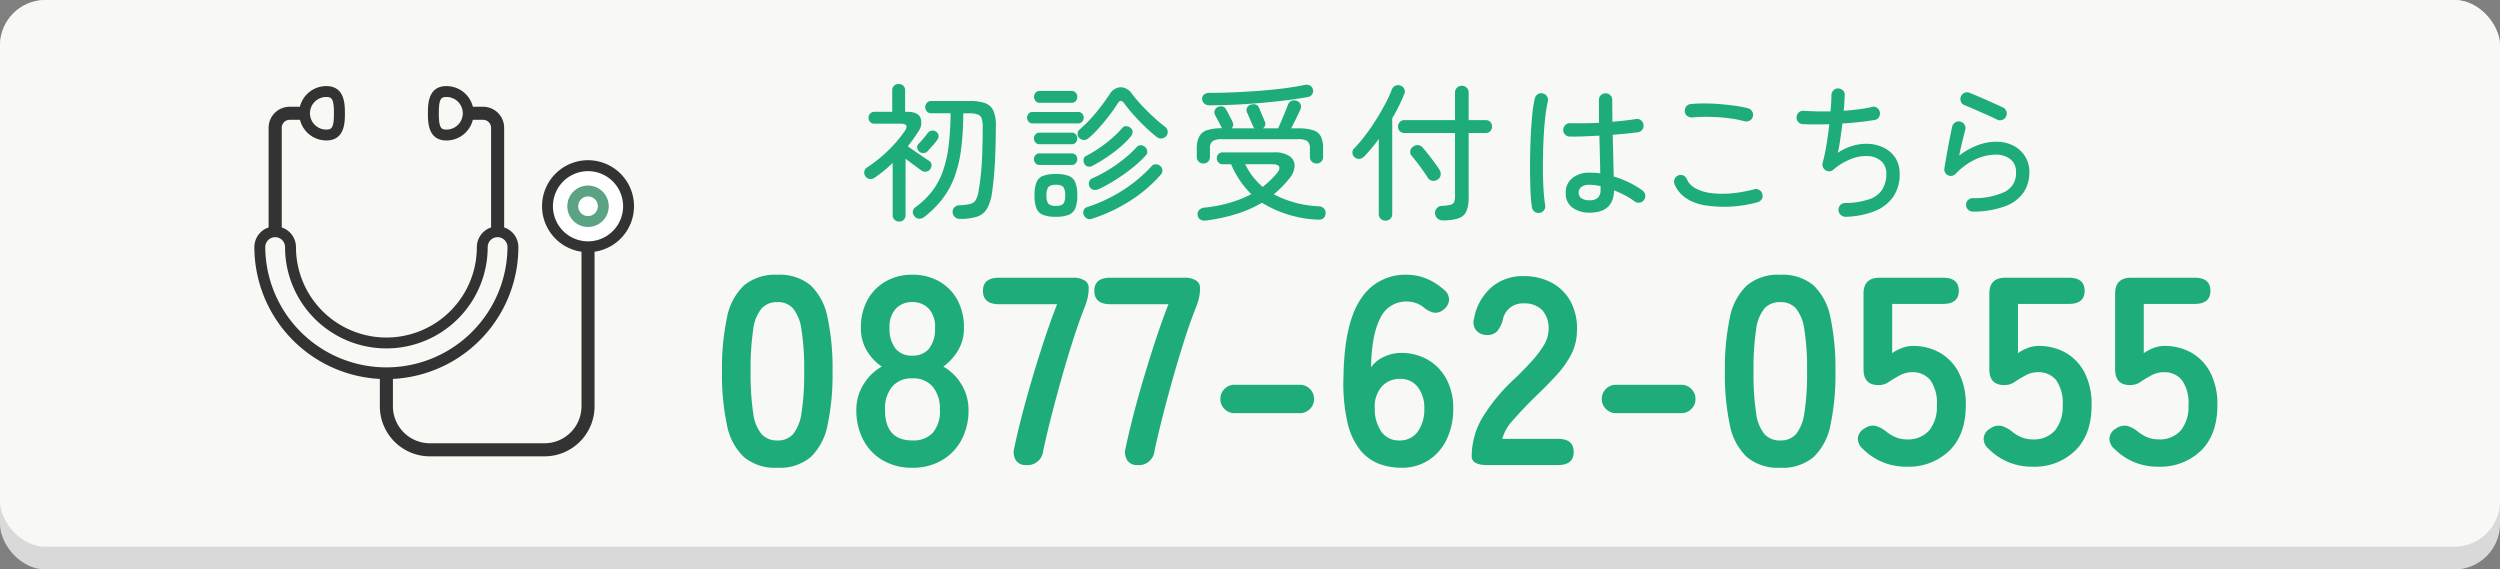 <svg xmlns="http://www.w3.org/2000/svg" xmlns:xlink="http://www.w3.org/1999/xlink" width="439" height="100" viewBox="0 0 439 100">
  <rect x="0" y="0" width="439" height="100" fill="#808080" stroke="none"/>
  <defs>
    <clipPath id="clip-path">
      <rect id="矩形_146" data-name="矩形 146" width="360" height="80" fill="none"/>
    </clipPath>
  </defs>
  <g id="btn_nav01" transform="translate(-366 -1529)">
    <rect id="矩形_144" data-name="矩形 144" width="439" height="100" rx="8" transform="translate(366 1529)" fill="#d9d9d9"/>
    <rect id="矩形_145" data-name="矩形 145" width="439" height="96" rx="8" transform="translate(366 1529)" fill="#f8f8f5"/>
    <g id="蒙版组_11" data-name="蒙版组 11" transform="translate(406 1537)" clip-path="url(#clip-path)">
      <path id="路径_353" data-name="路径 353" d="M-87.75,1.768a1.275,1.275,0,0,1-.923-.338A1.2,1.2,0,0,1-89.05.6a1.081,1.081,0,0,1,.312-.858,1.227,1.227,0,0,1,.832-.364,10.007,10.007,0,0,0,1.9-.221,1.588,1.588,0,0,0,1-.676A4.383,4.383,0,0,0-84.5-3.094q.286-1.612.442-3.289t.221-3.64q.065-1.963.065-4.433a4.182,4.182,0,0,0-.195-1.443,1.13,1.13,0,0,0-.715-.689,4.91,4.91,0,0,0-1.534-.182h-.962a53.149,53.149,0,0,1-.364,6.136A22.526,22.526,0,0,1-88.66-5.772a15,15,0,0,1-2.08,3.9A17.57,17.57,0,0,1-93.99,1.4a1.429,1.429,0,0,1-.923.338,1.076,1.076,0,0,1-.871-.468.993.993,0,0,1-.247-.819A1.019,1.019,0,0,1-95.6-.26a14.549,14.549,0,0,0,2.925-2.8,12.507,12.507,0,0,0,1.885-3.471,21.25,21.25,0,0,0,1.027-4.459,48.535,48.535,0,0,0,.351-5.785h-3.38a.986.986,0,0,1-.78-.325,1.09,1.09,0,0,1-.286-.741,1.123,1.123,0,0,1,.286-.767.986.986,0,0,1,.78-.325h6.76a7.679,7.679,0,0,1,2.717.39,2.5,2.5,0,0,1,1.43,1.339,6.4,6.4,0,0,1,.429,2.587q-.026,3.588-.169,6.409t-.507,5.369a8.014,8.014,0,0,1-.884,2.821,3.14,3.14,0,0,1-1.729,1.391A9.449,9.449,0,0,1-87.75,1.768Zm-10.686.468a1.135,1.135,0,0,1-.819-.312,1.068,1.068,0,0,1-.325-.806V-8.06a22.572,22.572,0,0,1-3.094,2.548,1.439,1.439,0,0,1-.871.273,1.04,1.04,0,0,1-.793-.429,1.079,1.079,0,0,1-.221-.884,1.069,1.069,0,0,1,.507-.728,23.788,23.788,0,0,0,3.744-3.016,22.138,22.138,0,0,0,2.86-3.38q.858-1.274-.754-1.274h-4.576a1,1,0,0,1-.754-.3,1.03,1.03,0,0,1-.286-.741,1.03,1.03,0,0,1,.286-.741,1,1,0,0,1,.754-.3h3.12V-20.8a1.058,1.058,0,0,1,.325-.819,1.129,1.129,0,0,1,.793-.3,1.163,1.163,0,0,1,.819.3,1.058,1.058,0,0,1,.325.819v3.77h.364q1.846,0,2.327,1.027a2.625,2.625,0,0,1-.429,2.509q-.416.65-.858,1.287t-.936,1.235q.52.364,1.235.858t1.417.962l1.092.728a.89.89,0,0,1,.429.676A1.154,1.154,0,0,1-93-6.942a1.084,1.084,0,0,1-.689.416,1.1,1.1,0,0,1-.845-.208q-.442-.312-1.235-.9t-1.547-1.157V1.118a1.068,1.068,0,0,1-.325.806A1.1,1.1,0,0,1-98.436,2.236ZM-94.9-10.036a.908.908,0,0,1-.364-.637.894.894,0,0,1,.208-.715q.364-.364.819-.9t.793-1a1.144,1.144,0,0,1,.7-.442.983.983,0,0,1,.78.182.911.911,0,0,1,.429.65,1.053,1.053,0,0,1-.221.806,9.549,9.549,0,0,1-.78.962q-.494.546-.91,1.014a.959.959,0,0,1-.7.325A1.145,1.145,0,0,1-94.9-10.036ZM-70.928,1.4A5.931,5.931,0,0,1-73.2,1.053a2.053,2.053,0,0,1-1.144-1.17,6.269,6.269,0,0,1-.325-2.249,6.269,6.269,0,0,1,.325-2.249A2.006,2.006,0,0,1-73.2-5.772a6.137,6.137,0,0,1,2.275-.338,6.137,6.137,0,0,1,2.275.338A2.053,2.053,0,0,1-67.5-4.615a6.049,6.049,0,0,1,.338,2.249A6.049,6.049,0,0,1-67.5-.117a2.1,2.1,0,0,1-1.157,1.17A5.931,5.931,0,0,1-70.928,1.4ZM-65.182-12.4A1.226,1.226,0,0,1-66-12.09a1.132,1.132,0,0,1-.819-.364.9.9,0,0,1-.286-.754.936.936,0,0,1,.364-.728,24.223,24.223,0,0,0,2.86-2.938A36.7,36.7,0,0,0-61.49-20.1a2.365,2.365,0,0,1,1.963-1.248,2.5,2.5,0,0,1,2.015,1.222,24.011,24.011,0,0,0,1.7,2q1,1.066,2.08,2.054A25.609,25.609,0,0,0-51.74-14.4a1.082,1.082,0,0,1,.442.741,1.04,1.04,0,0,1-.208.845,1.2,1.2,0,0,1-.806.455,1.126,1.126,0,0,1-.884-.247,25.614,25.614,0,0,1-1.976-1.716q-1.066-1.014-2.054-2.119t-1.69-2.067q-.624-.884-1.17.026a23.88,23.88,0,0,1-1.43,2.054q-.858,1.118-1.807,2.184A19.543,19.543,0,0,1-65.182-12.4Zm.6,14.144a1.089,1.089,0,0,1-.845-.026,1.265,1.265,0,0,1-.585-.6A1.062,1.062,0,0,1-66.04.286a.859.859,0,0,1,.572-.572A27.117,27.117,0,0,0-59.15-3.263a25.569,25.569,0,0,0,5.07-4.251.84.84,0,0,1,.754-.3,1.316,1.316,0,0,1,.806.351,1,1,0,0,1,.3.7,1.083,1.083,0,0,1-.273.754,24.8,24.8,0,0,1-5.317,4.563A28.766,28.766,0,0,1-64.584,1.742Zm1.118-5.174a1.418,1.418,0,0,1-.884.078.937.937,0,0,1-.65-.52,1.153,1.153,0,0,1-.091-.845.9.9,0,0,1,.507-.611,21.87,21.87,0,0,0,2.847-1.482,26.662,26.662,0,0,0,2.756-1.937,19.072,19.072,0,0,0,2.249-2.093.886.886,0,0,1,.767-.312,1.031,1.031,0,0,1,.767.364,1.047,1.047,0,0,1,.325.728.911.911,0,0,1-.273.7A19.926,19.926,0,0,1-57.473-7.2,32.24,32.24,0,0,1-60.424-5.1,25.445,25.445,0,0,1-63.466-3.432Zm-.988-4.134a1.151,1.151,0,0,1-.832.143A.9.9,0,0,1-65.91-7.9a1.231,1.231,0,0,1-.143-.793.754.754,0,0,1,.429-.585A21.587,21.587,0,0,0-63.258-10.7a23.878,23.878,0,0,0,2.236-1.729A16.98,16.98,0,0,0-59.254-14.2a.81.81,0,0,1,.728-.3,1.246,1.246,0,0,1,.754.325.822.822,0,0,1,.325.676,1.242,1.242,0,0,1-.273.728,14.551,14.551,0,0,1-1.859,1.885,25.86,25.86,0,0,1-2.353,1.794A27.441,27.441,0,0,1-64.454-7.566ZM-75.036-15a.854.854,0,0,1-.676-.3,1.053,1.053,0,0,1-.26-.715,1.019,1.019,0,0,1,.26-.689.854.854,0,0,1,.676-.3H-67a.883.883,0,0,1,.7.3,1.019,1.019,0,0,1,.26.689,1.053,1.053,0,0,1-.26.715.883.883,0,0,1-.7.3Zm1.248-3.614a.866.866,0,0,1-.7-.312,1.1,1.1,0,0,1-.26-.728,1.1,1.1,0,0,1,.26-.728.866.866,0,0,1,.7-.312h5.642a.9.9,0,0,1,.715.312,1.071,1.071,0,0,1,.273.728,1.071,1.071,0,0,1-.273.728.9.9,0,0,1-.715.312ZM-73.814-7.7a.876.876,0,0,1-.689-.312,1.038,1.038,0,0,1-.273-.7,1.024,1.024,0,0,1,.273-.715.893.893,0,0,1,.689-.3h5.694a.883.883,0,0,1,.7.3,1.053,1.053,0,0,1,.26.715,1.068,1.068,0,0,1-.26.7.866.866,0,0,1-.7.312Zm0-3.64a.876.876,0,0,1-.689-.312,1.038,1.038,0,0,1-.273-.7,1.024,1.024,0,0,1,.273-.715.893.893,0,0,1,.689-.3h5.694a.883.883,0,0,1,.7.3,1.053,1.053,0,0,1,.26.715,1.068,1.068,0,0,1-.26.7.866.866,0,0,1-.7.312ZM-70.928-.52a1.8,1.8,0,0,0,1.313-.351,2.347,2.347,0,0,0,.325-1.495,2.359,2.359,0,0,0-.325-1.469,1.719,1.719,0,0,0-1.313-.377,1.724,1.724,0,0,0-1.3.377,2.288,2.288,0,0,0-.338,1.469,2.277,2.277,0,0,0,.338,1.495A1.81,1.81,0,0,0-70.928-.52Zm26.39,2.574a1.5,1.5,0,0,1-1.027-.182.993.993,0,0,1-.455-.78,1,1,0,0,1,.273-.9,1.442,1.442,0,0,1,.923-.4,25.087,25.087,0,0,0,4.5-.871,20.163,20.163,0,0,0,3.718-1.495,15.914,15.914,0,0,1-3.536-5.252h-1.508a.956.956,0,0,1-.715-.312,1.019,1.019,0,0,1-.3-.728,1.006,1.006,0,0,1,.3-.741.976.976,0,0,1,.715-.3h9a4.589,4.589,0,0,1,2.8.689A2.009,2.009,0,0,1-29-7.475a3.658,3.658,0,0,1-.923,2.145,18.89,18.89,0,0,1-2.73,2.782,18.6,18.6,0,0,0,7.9,2.106,1.265,1.265,0,0,1,.91.39,1.082,1.082,0,0,1,.286.884q-.13,1.2-1.456,1.066a20.27,20.27,0,0,1-9.724-2.964A21.3,21.3,0,0,1-39.065.858,31.545,31.545,0,0,1-44.538,2.054Zm-.494-10.01a1.123,1.123,0,0,1-.806-.325,1.12,1.12,0,0,1-.338-.845v-1.4a4.708,4.708,0,0,1,.4-2.119A2.358,2.358,0,0,1-44.4-13.793a8.118,8.118,0,0,1,2.665-.351l-.052-.1a.407.407,0,0,0-.078-.1q-.1-.234-.312-.637t-.429-.819q-.221-.416-.351-.65a.969.969,0,0,1-.078-.793.943.943,0,0,1,.52-.611,1.228,1.228,0,0,1,.832-.117.9.9,0,0,1,.624.481q.156.26.4.728t.468.9a5.2,5.2,0,0,1,.273.585.894.894,0,0,1-.156,1.144h4.082a.884.884,0,0,1-.338-.416q-.078-.234-.286-.689t-.4-.923q-.2-.468-.325-.728a.98.98,0,0,1-.039-.78.981.981,0,0,1,.559-.572,1.523,1.523,0,0,1,.9-.091.832.832,0,0,1,.637.533q.13.26.338.767t.416.988q.208.481.286.715a.913.913,0,0,1-.338,1.2H-31.9q.26-.546.6-1.352t.663-1.6q.325-.793.507-1.261a1.048,1.048,0,0,1,.676-.637,1.238,1.238,0,0,1,.884.039,1.07,1.07,0,0,1,.611.585,1.126,1.126,0,0,1-.013.871q-.234.546-.715,1.534t-.923,1.82h1.17a8.7,8.7,0,0,1,2.678.325A2.283,2.283,0,0,1-24.4-12.727a4.539,4.539,0,0,1,.4,2.093v1.508a1.143,1.143,0,0,1-.325.845,1.11,1.11,0,0,1-.819.325,1.154,1.154,0,0,1-.832-.325,1.12,1.12,0,0,1-.338-.845v-1.456a1.6,1.6,0,0,0-.429-1.287,2.931,2.931,0,0,0-1.729-.351H-41.678a3,3,0,0,0-1.742.351,1.568,1.568,0,0,0-.442,1.287v1.456a1.12,1.12,0,0,1-.338.845A1.154,1.154,0,0,1-45.032-7.956Zm.988-10.218a1.321,1.321,0,0,1-.832-.325,1.088,1.088,0,0,1-.364-.793.93.93,0,0,1,.364-.793,1.474,1.474,0,0,1,.91-.273q1.924,0,4.134-.091t4.485-.26q2.275-.169,4.355-.429t3.692-.6a1.413,1.413,0,0,1,1,.091.977.977,0,0,1,.507.637,1.079,1.079,0,0,1-.143.923,1.09,1.09,0,0,1-.715.455q-2.314.416-5.239.741t-6.045.52Q-41.054-18.174-44.044-18.174Zm9.438,14.326a15.321,15.321,0,0,0,2.574-2.5q.52-.65.312-1.066t-1.222-.416h-4.732A12.084,12.084,0,0,0-34.606-3.848ZM-2.99,2.028a1.311,1.311,0,0,1-.949-.364,1.3,1.3,0,0,1-.4-.91,1.294,1.294,0,0,1,.325-.871,1.2,1.2,0,0,1,.9-.4A7.08,7.08,0,0,0-1.6-.715a.884.884,0,0,0,.624-.507A3.256,3.256,0,0,0-.832-2.34V-13.312H-9.724a1.068,1.068,0,0,1-.806-.325,1.1,1.1,0,0,1-.312-.793,1.148,1.148,0,0,1,.312-.806,1.047,1.047,0,0,1,.806-.338H-.832V-20.41a1.14,1.14,0,0,1,.351-.858,1.174,1.174,0,0,1,.845-.338,1.174,1.174,0,0,1,.845.338,1.14,1.14,0,0,1,.351.858v4.836H4.55a1.037,1.037,0,0,1,.819.338,1.176,1.176,0,0,1,.3.806,1.129,1.129,0,0,1-.3.793,1.058,1.058,0,0,1-.819.325H1.56V-2A6.117,6.117,0,0,1,1.17.416,2.293,2.293,0,0,1-.208,1.664,8.364,8.364,0,0,1-2.99,2.028Zm-10.036.052a1.2,1.2,0,0,1-.845-.325A1.1,1.1,0,0,1-14.222.91V-12.272a26.933,26.933,0,0,1-2.6,3.12,1.268,1.268,0,0,1-.819.377,1.068,1.068,0,0,1-.845-.3,1,1,0,0,1-.364-.741.96.96,0,0,1,.286-.767A24.919,24.919,0,0,0-16.588-12.9q.988-1.3,1.885-2.73t1.625-2.808a22.659,22.659,0,0,0,1.17-2.548,1.154,1.154,0,0,1,.624-.637,1.24,1.24,0,0,1,.884-.013,1.115,1.115,0,0,1,.65.572,1.046,1.046,0,0,1,0,.91q-.39.988-.923,2.08t-1.183,2.158V.91a1.12,1.12,0,0,1-.338.845A1.154,1.154,0,0,1-13.026,2.08Zm9.152-7.228a1.216,1.216,0,0,1-.949.221,1.153,1.153,0,0,1-.793-.533q-.312-.52-.832-1.248T-7.5-8.138q-.533-.7-.949-1.17a1,1,0,0,1-.234-.845,1.053,1.053,0,0,1,.468-.741,1.246,1.246,0,0,1,.871-.286,1.132,1.132,0,0,1,.819.416q.442.494,1,1.209t1.092,1.43q.533.715.845,1.235a1.319,1.319,0,0,1,.234.962A1.1,1.1,0,0,1-3.874-5.148ZM22.8.676a5.013,5.013,0,0,1-2.977-.858,3.031,3.031,0,0,1-1.209-2.652,3.139,3.139,0,0,1,1.157-2.561,4.666,4.666,0,0,1,3.055-.949q.468,0,.923.026a8.6,8.6,0,0,1,.923.1q-.026-1.378-.065-3.107t-.091-3.523q-1.456.078-2.821.13t-2.379.026a1.091,1.091,0,0,1-.832-.364,1.093,1.093,0,0,1-.312-.832,1.2,1.2,0,0,1,.377-.832,1.086,1.086,0,0,1,.845-.312q1.014.026,2.34.013t2.73-.091q-.026-1.092-.026-2.119V-19.11a1.131,1.131,0,0,1,.338-.832,1.131,1.131,0,0,1,.832-.338,1.131,1.131,0,0,1,.832.338,1.131,1.131,0,0,1,.338.832q0,.936.013,1.9t.013,1.924q1.2-.1,2.249-.221t1.859-.247a1.051,1.051,0,0,1,.871.182,1.137,1.137,0,0,1,.481.78,1.161,1.161,0,0,1-.195.871,1.093,1.093,0,0,1-.767.481q-.858.1-2,.221T26.858-13q.052,2.106.1,4.03t.078,3.3A16.655,16.655,0,0,1,29.783-4.6a15.376,15.376,0,0,1,2.3,1.378,1.193,1.193,0,0,1,.481.767,1.076,1.076,0,0,1-.195.871,1.124,1.124,0,0,1-.78.494,1.138,1.138,0,0,1-.884-.208,11.76,11.76,0,0,0-1.625-1.027,19.905,19.905,0,0,0-1.989-.923Q27.014.676,22.8.676ZM14.066.7a1.1,1.1,0,0,1-.9-.182,1.122,1.122,0,0,1-.481-.754,19.405,19.405,0,0,1-.234-2.327q-.078-1.469-.1-3.3t.013-3.809q.039-1.976.143-3.848t.273-3.406a19.277,19.277,0,0,1,.4-2.47,1.229,1.229,0,0,1,.533-.728,1.03,1.03,0,0,1,.871-.13,1.081,1.081,0,0,1,.741.52,1.174,1.174,0,0,1,.143.884,23.411,23.411,0,0,0-.416,2.457q-.182,1.469-.286,3.211T14.625-9.62q-.039,1.82-.013,3.536t.13,3.133q.1,1.417.26,2.3a1.161,1.161,0,0,1-.195.871A1.078,1.078,0,0,1,14.066.7ZM22.8-1.508a1.933,1.933,0,0,0,1.5-.481,2.067,2.067,0,0,0,.429-1.417v-.572A8.566,8.566,0,0,0,22.8-4.212a2.181,2.181,0,0,0-1.482.4,1.272,1.272,0,0,0-.442.975,1.2,1.2,0,0,0,.442.949A2.29,2.29,0,0,0,22.8-1.508Zm29.458.364a22.138,22.138,0,0,1-9.594.468q-3.8-.858-4.94-3.64a1.183,1.183,0,0,1,0-.91,1.1,1.1,0,0,1,.624-.624,1.047,1.047,0,0,1,.91,0,1.2,1.2,0,0,1,.624.65,3.4,3.4,0,0,0,1.56,1.625,7.73,7.73,0,0,0,2.73.819,16.565,16.565,0,0,0,3.549.039,23.486,23.486,0,0,0,3.991-.715,1.113,1.113,0,0,1,.91.13,1.125,1.125,0,0,1,.52.754,1.03,1.03,0,0,1-.13.871A1.235,1.235,0,0,1,52.26-1.144ZM50.05-15.366a20.369,20.369,0,0,0-2.938-.559,31.162,31.162,0,0,0-3.25-.221,28.243,28.243,0,0,0-3.042.1,1.329,1.329,0,0,1-.858-.247,1.022,1.022,0,0,1-.442-.767,1.227,1.227,0,0,1,.234-.884,1.063,1.063,0,0,1,.78-.442,20.714,20.714,0,0,1,2.522-.117q1.378.013,2.769.13t2.639.3a19.429,19.429,0,0,1,2.132.416,1.115,1.115,0,0,1,.728.52,1.142,1.142,0,0,1,.156.884,1.072,1.072,0,0,1-.533.741A1.213,1.213,0,0,1,50.05-15.366ZM67.756,1.4a1.219,1.219,0,0,1-.858-.338,1.181,1.181,0,0,1-.39-.832,1.139,1.139,0,0,1,.325-.884,1.132,1.132,0,0,1,.845-.364,13.477,13.477,0,0,0,4.277-.676,4.323,4.323,0,0,0,2.262-1.729,5.124,5.124,0,0,0,.689-2.717,2.857,2.857,0,0,0-.832-2.171,3.612,3.612,0,0,0-2.184-.936,6.968,6.968,0,0,0-3,.429A10.5,10.5,0,0,0,65.6-6.864a1.108,1.108,0,0,1-1.378.078,1.193,1.193,0,0,1-.455-.572,1.108,1.108,0,0,1-.039-.728,29.315,29.315,0,0,0,.663-3.133q.3-1.833.507-3.627-1.352.026-2.561.026t-2.145-.052A1.121,1.121,0,0,1,59.4-15.3a1.114,1.114,0,0,1-.247-.845,1.185,1.185,0,0,1,.416-.806,1.089,1.089,0,0,1,.858-.26q1.014.078,2.21.1t2.47,0q.078-.832.117-1.573t.039-1.235a1.2,1.2,0,0,1,.325-.845,1.156,1.156,0,0,1,.819-.377,1.261,1.261,0,0,1,.845.325.963.963,0,0,1,.351.819q-.026.494-.065,1.222t-.117,1.56q1.352-.1,2.626-.26a20.334,20.334,0,0,0,2.34-.416,1,1,0,0,1,.871.143,1.185,1.185,0,0,1,.507.767,1.142,1.142,0,0,1-.156.884,1.04,1.04,0,0,1-.754.494q-1.17.208-2.652.364t-3.016.26q-.182,1.508-.39,2.912t-.416,2.236a9.264,9.264,0,0,1,2.847-1.3,8.2,8.2,0,0,1,2.912-.247,6.664,6.664,0,0,1,2.574.78A4.918,4.918,0,0,1,76.557-8.84a5.056,5.056,0,0,1,.689,2.7,6.836,6.836,0,0,1-1.183,4.108A7.269,7.269,0,0,1,72.748.455,15,15,0,0,1,67.756,1.4Zm22.36-.91a1.174,1.174,0,0,1-.845-.338,1.11,1.11,0,0,1-.351-.832,1.047,1.047,0,0,1,.312-.832,1.227,1.227,0,0,1,.832-.364A12.434,12.434,0,0,0,95.732-2.99a3.624,3.624,0,0,0,1.95-3.432,2.724,2.724,0,0,0-1.027-2.314,4.069,4.069,0,0,0-2.535-.78,8.717,8.717,0,0,0-3.484.793,11.391,11.391,0,0,0-3.562,2.587,1.233,1.233,0,0,1-.637.338,1.026,1.026,0,0,1-.715-.1,1.04,1.04,0,0,1-.507-.494,1.107,1.107,0,0,1-.117-.676q.234-1.482.585-3.406t.793-3.978a1.215,1.215,0,0,1,.546-.728,1.064,1.064,0,0,1,.884-.13,1.1,1.1,0,0,1,.728.533,1.1,1.1,0,0,1,.13.9q-.182.7-.481,1.911T87.7-9.334a12.2,12.2,0,0,1,3.315-1.859,9.387,9.387,0,0,1,3.133-.585,6.561,6.561,0,0,1,3.068.689,5.153,5.153,0,0,1,2.067,1.9,5.191,5.191,0,0,1,.741,2.769,6.265,6.265,0,0,1-1.014,3.536,6.69,6.69,0,0,1-3.2,2.418A16.377,16.377,0,0,1,90.116.494Zm4.316-16.12q-.884-.442-1.976-.923t-2.132-.936q-1.04-.455-1.742-.741a1.016,1.016,0,0,1-.6-.65,1.184,1.184,0,0,1,.052-.91,1.1,1.1,0,0,1,.663-.6,1.154,1.154,0,0,1,.9.052q.78.312,1.833.767t2.093.923q1.04.468,1.82.832a1.2,1.2,0,0,1,.624.65,1.119,1.119,0,0,1,0,.884,1.149,1.149,0,0,1-.637.637A1.115,1.115,0,0,1,94.432-15.626Z" transform="translate(216.333 28.667)" fill="#1dac7a"/>
      <path id="路径_352" data-name="路径 352" d="M11.844.47A8.537,8.537,0,0,1,5.969-1.41,10.459,10.459,0,0,1,2.985-7.05a42.633,42.633,0,0,1-.87-9.4,42.961,42.961,0,0,1,.87-9.424,10.477,10.477,0,0,1,2.985-5.664,8.537,8.537,0,0,1,5.875-1.88,8.446,8.446,0,0,1,5.852,1.88,10.563,10.563,0,0,1,2.961,5.664,42.961,42.961,0,0,1,.87,9.424,42.633,42.633,0,0,1-.87,9.4A10.545,10.545,0,0,1,17.7-1.41,8.446,8.446,0,0,1,11.844.47Zm0-4.794a3.542,3.542,0,0,0,2.75-1.1,7.547,7.547,0,0,0,1.481-3.736,43.728,43.728,0,0,0,.47-7.285,44.1,44.1,0,0,0-.47-7.332,7.547,7.547,0,0,0-1.481-3.736,3.542,3.542,0,0,0-2.75-1.1,3.617,3.617,0,0,0-2.773,1.1,7.265,7.265,0,0,0-1.48,3.736,46.384,46.384,0,0,0-.447,7.332,45.99,45.99,0,0,0,.447,7.285,7.265,7.265,0,0,0,1.48,3.736A3.617,3.617,0,0,0,11.844-4.324ZM35.532.47A10.1,10.1,0,0,1,30.409-.8a8.923,8.923,0,0,1-3.455-3.572,10.99,10.99,0,0,1-1.246-5.311A8.315,8.315,0,0,1,27-14.218,8.747,8.747,0,0,1,30.174-17.3a8.826,8.826,0,0,1-2.632-2.8,7.634,7.634,0,0,1-1.034-4.018,9.925,9.925,0,0,1,1.152-4.865,8.323,8.323,0,0,1,3.2-3.267,9.216,9.216,0,0,1,4.677-1.175,9.31,9.31,0,0,1,4.723,1.175,8.323,8.323,0,0,1,3.2,3.267A9.925,9.925,0,0,1,44.6-24.111a7.5,7.5,0,0,1-1.057,4.018,9.579,9.579,0,0,1-2.562,2.8,8.57,8.57,0,0,1,3.149,3.078A8.429,8.429,0,0,1,45.4-9.682a10.79,10.79,0,0,1-1.269,5.335A9.126,9.126,0,0,1,40.655-.8,10.1,10.1,0,0,1,35.532.47Zm0-4.794a4.669,4.669,0,0,0,3.6-1.339,5.793,5.793,0,0,0,1.245-4.066,6.045,6.045,0,0,0-1.245-4.018,4.435,4.435,0,0,0-3.6-1.481,4.379,4.379,0,0,0-3.549,1.481,6.045,6.045,0,0,0-1.246,4.018Q30.738-4.324,35.532-4.324Zm0-14.9a3.586,3.586,0,0,0,2.984-1.269,5.6,5.6,0,0,0,1.011-3.572A4.667,4.667,0,0,0,38.4-27.495a3.884,3.884,0,0,0-2.867-1.128,3.884,3.884,0,0,0-2.867,1.128,4.667,4.667,0,0,0-1.128,3.431,5.6,5.6,0,0,0,1.011,3.572A3.586,3.586,0,0,0,35.532-19.223ZM55.507,0a2.046,2.046,0,0,1-1.763-.8,2.721,2.721,0,0,1-.305-2.209Q54-5.687,54.849-8.954t1.88-6.721q1.034-3.454,2.115-6.7t2.115-5.875H50.76q-2.82,0-2.82-2.35,0-2.3,2.82-2.3H63.732a3.761,3.761,0,0,1,2.045.47,1.483,1.483,0,0,1,.729,1.316,8.035,8.035,0,0,1-.165,1.668,10.6,10.6,0,0,1-.54,1.716q-.987,2.491-2.021,5.711T61.758-15.3q-.987,3.5-1.833,6.815t-1.41,5.993A2.76,2.76,0,0,1,55.507,0ZM75.059,0A2.046,2.046,0,0,1,73.3-.8a2.721,2.721,0,0,1-.305-2.209q.564-2.679,1.41-5.946t1.88-6.721q1.034-3.454,2.115-6.7t2.115-5.875h-10.2q-2.82,0-2.82-2.35,0-2.3,2.82-2.3H83.284a3.761,3.761,0,0,1,2.045.47,1.483,1.483,0,0,1,.729,1.316,8.035,8.035,0,0,1-.165,1.668,10.6,10.6,0,0,1-.54,1.716q-.987,2.491-2.021,5.711T81.31-15.3q-.987,3.5-1.833,6.815t-1.41,5.993A2.76,2.76,0,0,1,75.059,0ZM92.12-9.118a2.4,2.4,0,0,1-1.762-.729,2.4,2.4,0,0,1-.729-1.762,2.4,2.4,0,0,1,.729-1.763A2.4,2.4,0,0,1,92.12-14.1h11.468a2.4,2.4,0,0,1,1.762.729,2.4,2.4,0,0,1,.729,1.763,2.4,2.4,0,0,1-.729,1.762,2.4,2.4,0,0,1-1.762.729ZM121.4.47a11.163,11.163,0,0,1-3.878-.681,7.926,7.926,0,0,1-3.313-2.4,12.012,12.012,0,0,1-2.256-4.841,31.036,31.036,0,0,1-.705-8.061q.141-9.306,3.008-13.606a9.209,9.209,0,0,1,8.131-4.3,8.878,8.878,0,0,1,3.431.681,10.375,10.375,0,0,1,2.961,1.857A2.261,2.261,0,0,1,129.79-29a2.322,2.322,0,0,1-.964,1.692,2.179,2.179,0,0,1-1.739.54,4.27,4.27,0,0,1-1.739-.916,4.67,4.67,0,0,0-2.961-1.034,4.973,4.973,0,0,0-4.676,2.914q-1.528,2.914-1.621,8.648a5.41,5.41,0,0,1,2.28-1.857,7.078,7.078,0,0,1,2.984-.681,9.2,9.2,0,0,1,4.7,1.2,8.6,8.6,0,0,1,3.266,3.384,10.644,10.644,0,0,1,1.2,5.194,12.233,12.233,0,0,1-1.128,5.358A8.912,8.912,0,0,1,126.219-.87,8.591,8.591,0,0,1,121.4.47Zm-.329-4.794a3.78,3.78,0,0,0,3.219-1.551,6.611,6.611,0,0,0,1.151-4.042,5.861,5.861,0,0,0-1.151-3.784,3.7,3.7,0,0,0-3.032-1.433,4.177,4.177,0,0,0-3.384,1.457,5.373,5.373,0,0,0-1.128,3.807,6.934,6.934,0,0,0,1.222,4.112A3.731,3.731,0,0,0,121.072-4.324ZM136.535,0q-2.773,0-2.773-1.551a13.463,13.463,0,0,1,1.763-6.58,31.523,31.523,0,0,1,5.9-7.144q1.457-1.41,2.773-2.844a18.337,18.337,0,0,0,2.162-2.82,5.519,5.519,0,0,0,.893-2.655,4.853,4.853,0,0,0-1.1-3.619,4.367,4.367,0,0,0-3.266-1.175,3.518,3.518,0,0,0-3.666,2.914,5.266,5.266,0,0,1-.964,1.95,2.261,2.261,0,0,1-1.81.681,2.383,2.383,0,0,1-1.88-.8,2.284,2.284,0,0,1-.376-2.162,9.479,9.479,0,0,1,3.055-5.428,8.43,8.43,0,0,1,5.64-1.95,10.268,10.268,0,0,1,4.865,1.128,8.185,8.185,0,0,1,3.36,3.29,10.025,10.025,0,0,1,1.128,5.311,9.089,9.089,0,0,1-1.034,4.089,17.234,17.234,0,0,1-2.609,3.642q-1.622,1.763-3.689,3.737-2.162,2.115-3.831,4.042a7.927,7.927,0,0,0-1.951,3.337H148.9q2.773,0,2.773,2.3T148.9,0ZM159.1-9.118a2.4,2.4,0,0,1-1.763-.729,2.4,2.4,0,0,1-.729-1.762,2.4,2.4,0,0,1,.729-1.763A2.4,2.4,0,0,1,159.1-14.1h11.468a2.4,2.4,0,0,1,1.763.729,2.4,2.4,0,0,1,.729,1.763,2.4,2.4,0,0,1-.729,1.762,2.4,2.4,0,0,1-1.763.729ZM187.953.47a8.537,8.537,0,0,1-5.875-1.88,10.459,10.459,0,0,1-2.984-5.64,42.633,42.633,0,0,1-.869-9.4,42.961,42.961,0,0,1,.869-9.424,10.477,10.477,0,0,1,2.984-5.664,8.537,8.537,0,0,1,5.875-1.88,8.446,8.446,0,0,1,5.852,1.88,10.563,10.563,0,0,1,2.961,5.664,42.961,42.961,0,0,1,.87,9.424,42.633,42.633,0,0,1-.87,9.4A10.545,10.545,0,0,1,193.8-1.41,8.446,8.446,0,0,1,187.953.47Zm0-4.794a3.542,3.542,0,0,0,2.75-1.1,7.547,7.547,0,0,0,1.48-3.736,43.727,43.727,0,0,0,.47-7.285,44.1,44.1,0,0,0-.47-7.332,7.547,7.547,0,0,0-1.48-3.736,3.542,3.542,0,0,0-2.75-1.1,3.617,3.617,0,0,0-2.773,1.1,7.265,7.265,0,0,0-1.48,3.736,46.383,46.383,0,0,0-.447,7.332,45.99,45.99,0,0,0,.447,7.285,7.265,7.265,0,0,0,1.48,3.736A3.617,3.617,0,0,0,187.953-4.324ZM210.137.282a10.61,10.61,0,0,1-7.661-3.1,2.326,2.326,0,0,1-.893-2,2.209,2.209,0,0,1,1.175-1.621,2.537,2.537,0,0,1,1.927-.447,5.313,5.313,0,0,1,1.88,1.011,6.748,6.748,0,0,0,1.645.987,4.915,4.915,0,0,0,1.927.376,4.924,4.924,0,0,0,3.971-1.575,6.577,6.577,0,0,0,1.339-4.394,6.921,6.921,0,0,0-1.151-4.441,3.954,3.954,0,0,0-3.22-1.387,4.208,4.208,0,0,0-1.339.212,5.193,5.193,0,0,0-1.152.54,18.053,18.053,0,0,0-1.645,1.01,3.042,3.042,0,0,1-1.786.494q-2.585,0-2.585-2.773v-13.3q0-2.773,2.82-2.773h11.139q2.773,0,2.773,2.3t-2.773,2.3H207.6v8.648a7.673,7.673,0,0,1,1.739-.917,5.322,5.322,0,0,1,1.88-.352,9.476,9.476,0,0,1,4.723,1.175,8.518,8.518,0,0,1,3.337,3.478,12.053,12.053,0,0,1,1.245,5.781q0,5.123-2.867,7.943A10.262,10.262,0,0,1,210.137.282Zm22.09,0a10.61,10.61,0,0,1-7.661-3.1,2.326,2.326,0,0,1-.893-2,2.209,2.209,0,0,1,1.175-1.621,2.537,2.537,0,0,1,1.927-.447,5.313,5.313,0,0,1,1.88,1.011,6.748,6.748,0,0,0,1.645.987,4.915,4.915,0,0,0,1.927.376A4.924,4.924,0,0,0,236.2-6.087a6.577,6.577,0,0,0,1.339-4.394,6.921,6.921,0,0,0-1.151-4.441,3.954,3.954,0,0,0-3.22-1.387,4.208,4.208,0,0,0-1.339.212,5.193,5.193,0,0,0-1.152.54,18.053,18.053,0,0,0-1.645,1.01,3.042,3.042,0,0,1-1.786.494q-2.585,0-2.585-2.773v-13.3q0-2.773,2.82-2.773h11.139q2.773,0,2.773,2.3t-2.773,2.3h-8.93v8.648a7.673,7.673,0,0,1,1.739-.917,5.322,5.322,0,0,1,1.88-.352,9.476,9.476,0,0,1,4.723,1.175,8.518,8.518,0,0,1,3.337,3.478,12.053,12.053,0,0,1,1.245,5.781q0,5.123-2.867,7.943A10.262,10.262,0,0,1,232.227.282Zm22.09,0a10.61,10.61,0,0,1-7.661-3.1,2.326,2.326,0,0,1-.893-2,2.209,2.209,0,0,1,1.175-1.621,2.537,2.537,0,0,1,1.927-.447,5.313,5.313,0,0,1,1.88,1.011,6.748,6.748,0,0,0,1.645.987,4.915,4.915,0,0,0,1.927.376,4.924,4.924,0,0,0,3.971-1.575,6.577,6.577,0,0,0,1.34-4.394,6.921,6.921,0,0,0-1.151-4.441,3.954,3.954,0,0,0-3.22-1.387,4.208,4.208,0,0,0-1.339.212,5.193,5.193,0,0,0-1.152.54,18.053,18.053,0,0,0-1.645,1.01,3.042,3.042,0,0,1-1.786.494q-2.585,0-2.585-2.773v-13.3q0-2.773,2.82-2.773h11.139q2.773,0,2.773,2.3t-2.773,2.3h-8.93v8.648a7.673,7.673,0,0,1,1.739-.917,5.322,5.322,0,0,1,1.88-.352,9.476,9.476,0,0,1,4.723,1.175,8.518,8.518,0,0,1,3.337,3.478,12.054,12.054,0,0,1,1.245,5.781q0,5.123-2.867,7.943A10.262,10.262,0,0,1,254.317.282Z" transform="translate(84.667 73.667)" fill="#1dac7a"/>
      <g id="icon" transform="translate(4.667 7.118)">
        <g id="组_187" data-name="组 187" transform="translate(0 0)">
          <path id="路径_115" data-name="路径 115" d="M74.669,31.842a6.162,6.162,0,1,1,6.163-6.163,6.169,6.169,0,0,1-6.163,6.163" transform="translate(-16.079 -4.581)" fill="#fff"/>
          <path id="路径_116" data-name="路径 116" d="M66.667,21.1a8.076,8.076,0,1,0-9.224,7.985V56.231a6.5,6.5,0,0,1-6.488,6.489H30.817a6.5,6.5,0,0,1-6.488-6.489v-4.81A23.209,23.209,0,0,0,46.362,28.27a3.643,3.643,0,0,0-2.5-3.448V7.319a3.7,3.7,0,0,0-3.693-3.693h-1.8A4.779,4.779,0,0,0,33.738,0c-3.262,0-3.262,3.225-3.262,4.775s0,4.774,3.262,4.774a4.779,4.779,0,0,0,4.629-3.626h1.8a1.4,1.4,0,0,1,1.4,1.4v17.5a3.643,3.643,0,0,0-2.5,3.448,15.88,15.88,0,0,1-31.76,0,3.643,3.643,0,0,0-2.5-3.448V7.319a1.4,1.4,0,0,1,1.4-1.4h1.8a4.779,4.779,0,0,0,4.629,3.626c3.262,0,3.262-3.224,3.262-4.774S15.885,0,12.623,0A4.778,4.778,0,0,0,7.994,3.627H6.2A3.7,3.7,0,0,0,2.5,7.319v17.5A3.643,3.643,0,0,0,0,28.27,23.209,23.209,0,0,0,22.033,51.421v4.81a8.794,8.794,0,0,0,8.784,8.785H50.954a8.794,8.794,0,0,0,8.784-8.785V29.084A8.083,8.083,0,0,0,66.667,21.1M33.738,7.635c-.937,0-1.348-.27-1.348-2.861s.411-2.861,1.348-2.861a2.861,2.861,0,1,1,0,5.722M12.623,1.913c.938,0,1.349.27,1.349,2.861s-.411,2.861-1.349,2.861a2.861,2.861,0,0,1,0-5.722M1.913,28.27a1.737,1.737,0,0,1,3.474,0,17.793,17.793,0,0,0,35.586,0,1.737,1.737,0,1,1,3.474,0,21.268,21.268,0,0,1-42.535,0M58.59,27.261A6.162,6.162,0,1,1,64.753,21.1a6.169,6.169,0,0,1-6.163,6.163" fill="#333"/>
          <path id="路径_117" data-name="路径 117" d="M75.444,22.818a3.636,3.636,0,1,0,3.637,3.636,3.64,3.64,0,0,0-3.637-3.636m0,5.359a1.723,1.723,0,1,1,1.723-1.723,1.725,1.725,0,0,1-1.723,1.723" transform="translate(-16.853 -5.355)" fill="#5ba382"/>
        </g>
      </g>
    </g>
  </g>
</svg>
